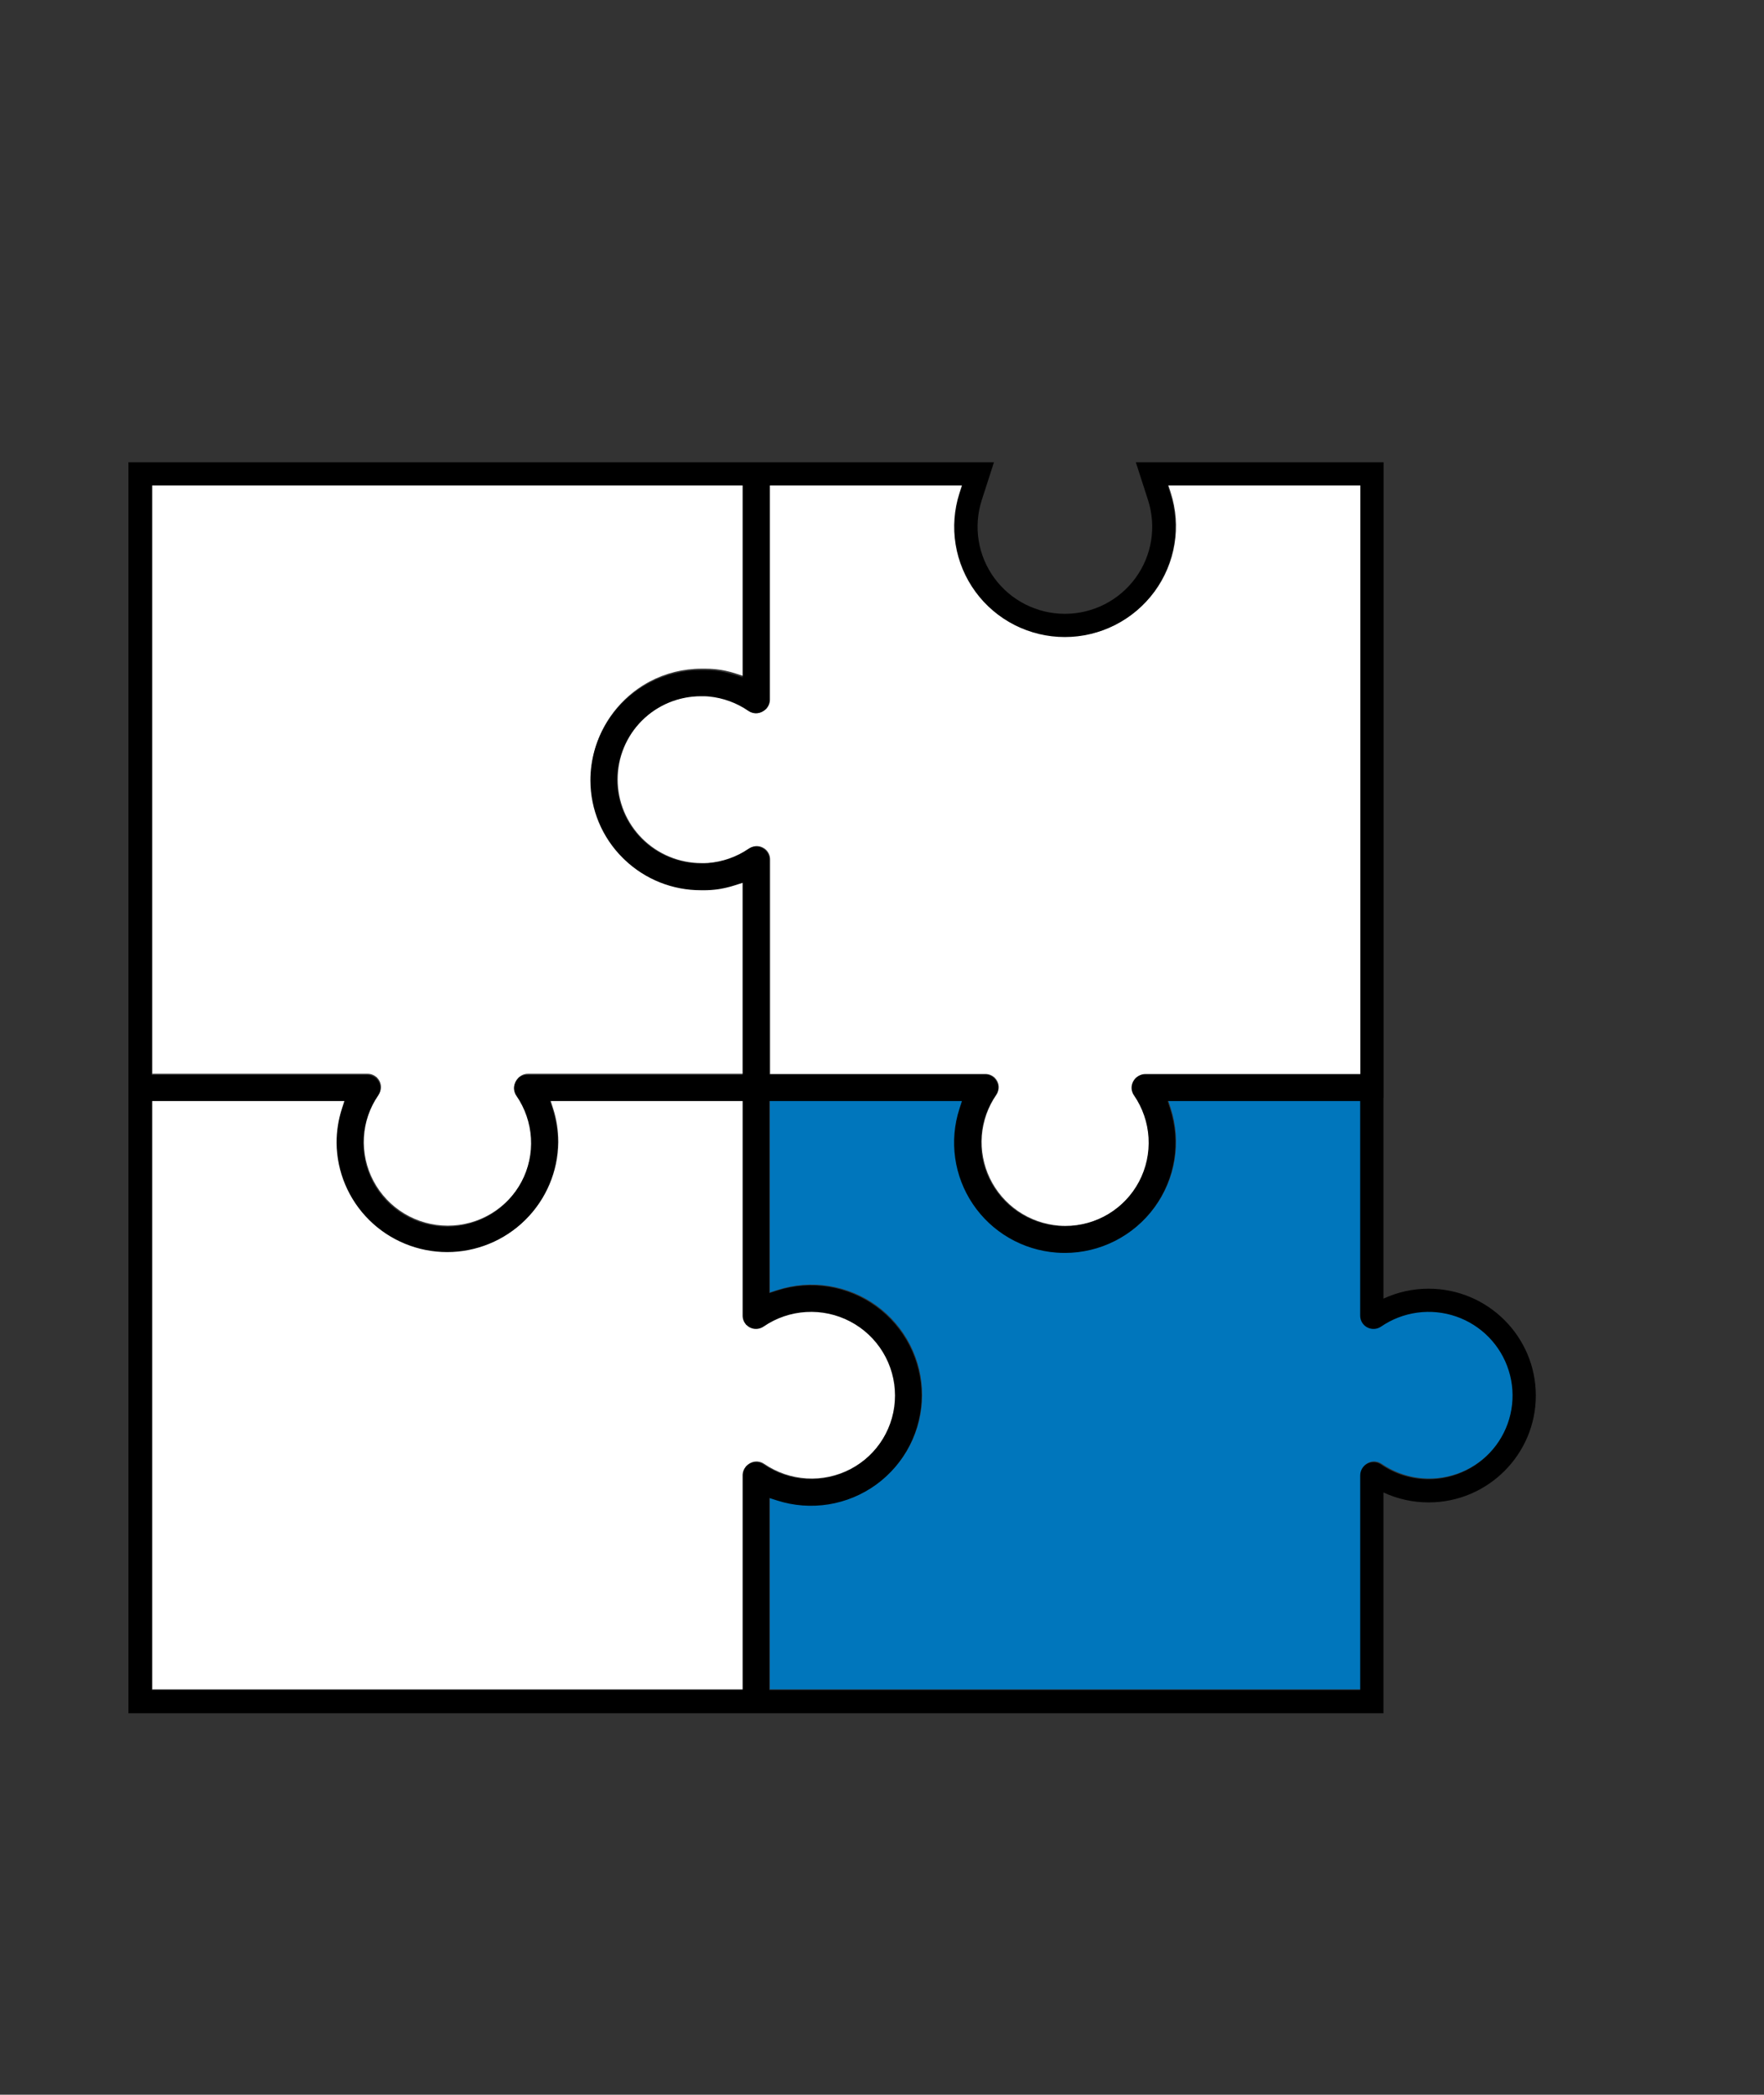 <?xml version="1.0" encoding="UTF-8"?> <svg xmlns="http://www.w3.org/2000/svg" width="139" height="165" viewBox="0 0 139 165" fill="none"><rect x="0" y="0" width="139" height="165" fill="#333333" stroke="none"/> <path d="M60.111 56.015C59.942 56.103 59.752 56.144 59.561 56.133C59.37 56.121 59.185 56.058 59.028 55.95L59.023 55.947C58.098 55.315 57.027 54.928 55.911 54.823H55.905L55.786 54.813H55.771H55.767L55.662 54.806H55.633L55.537 54.802H55.498H55.466H55.411C55.37 54.802 55.328 54.802 55.286 54.802C54.417 54.802 53.557 54.972 52.755 55.303C51.952 55.635 51.223 56.12 50.609 56.732C49.995 57.344 49.508 58.071 49.175 58.87C48.843 59.67 48.672 60.527 48.672 61.392C48.672 62.258 48.843 63.115 49.175 63.914C49.508 64.714 49.995 65.44 50.609 66.052C51.223 66.664 51.952 67.15 52.755 67.481C53.557 67.812 54.417 67.983 55.286 67.983C55.328 67.983 55.37 67.983 55.412 67.983H55.466H55.499H55.537L55.636 67.978H55.662L55.77 67.972H55.786C56.946 67.884 58.062 67.493 59.022 66.838L59.027 66.835L59.033 66.831C59.239 66.688 59.49 66.624 59.739 66.65C59.989 66.675 60.22 66.789 60.393 66.971L60.404 66.967V66.982C60.583 67.175 60.682 67.427 60.682 67.689V84.596H77.649C77.907 84.595 78.156 84.69 78.349 84.862H78.372L78.367 84.878C78.55 85.049 78.665 85.28 78.692 85.528C78.719 85.777 78.656 86.027 78.514 86.233C77.857 87.187 77.463 88.296 77.373 89.45C77.282 90.603 77.498 91.76 77.998 92.804C78.498 93.848 79.264 94.743 80.221 95.399C81.178 96.055 82.29 96.448 83.448 96.54C83.616 96.553 83.786 96.559 83.953 96.559C85.158 96.559 86.341 96.231 87.373 95.61C88.404 94.99 89.246 94.1 89.807 93.037C90.368 91.974 90.628 90.779 90.557 89.58C90.486 88.381 90.087 87.224 89.405 86.235C89.263 86.029 89.199 85.779 89.226 85.531C89.252 85.282 89.368 85.051 89.55 84.88L89.544 84.863H89.569C89.761 84.691 90.01 84.596 90.269 84.597H107.237V38.198H92.058L92.255 38.813C92.673 40.115 92.776 41.496 92.556 42.845C92.337 44.194 91.8 45.472 90.992 46.576C90.183 47.679 89.124 48.577 87.901 49.196C86.678 49.815 85.326 50.138 83.955 50.138C82.584 50.138 81.231 49.815 80.009 49.196C78.786 48.577 77.727 47.679 76.918 46.576C76.11 45.472 75.573 44.194 75.354 42.845C75.134 41.496 75.237 40.115 75.655 38.813L75.852 38.198H60.673V55.105C60.673 55.368 60.575 55.621 60.396 55.815V55.83L60.384 55.826C60.304 55.903 60.212 55.967 60.111 56.015Z" fill="white"></path> <path d="M29.695 84.871C29.777 84.949 29.846 85.04 29.899 85.14C29.988 85.308 30.029 85.498 30.018 85.689C30.006 85.879 29.943 86.063 29.834 86.219C29.151 87.209 28.753 88.366 28.681 89.564C28.61 90.763 28.869 91.959 29.43 93.021C29.991 94.084 30.833 94.974 31.865 95.595C32.897 96.216 34.079 96.544 35.284 96.544C36.489 96.544 37.671 96.216 38.703 95.595C39.735 94.974 40.576 94.084 41.138 93.021C41.699 91.959 41.958 90.763 41.886 89.564C41.815 88.366 41.417 87.209 40.734 86.219C40.592 86.015 40.529 85.767 40.554 85.519C40.58 85.272 40.693 85.042 40.873 84.871L40.865 84.847H40.899C41.091 84.675 41.341 84.58 41.599 84.58H58.566V69.453L57.948 69.65C57.575 69.769 57.194 69.864 56.808 69.932H56.801C56.747 69.941 56.693 69.95 56.639 69.958H56.627L56.472 69.981H56.467H56.451C56.403 69.987 56.353 69.993 56.304 69.999H56.294H56.274L56.136 70.013H56.12H56.098L55.966 70.025H55.942H55.916H55.907L55.796 70.032H55.76H55.731H55.707C55.68 70.032 55.653 70.035 55.625 70.036C55.598 70.037 55.585 70.036 55.566 70.036H55.537H55.505H55.456C55.399 70.036 55.341 70.036 55.284 70.036C53.047 70.04 50.896 69.183 49.279 67.644C49.226 67.595 49.173 67.543 49.122 67.492C48.31 66.688 47.667 65.731 47.229 64.677C46.791 63.623 46.567 62.493 46.57 61.353C46.57 60.638 46.657 59.926 46.83 59.233C47.121 58.093 47.64 57.023 48.356 56.088C49.072 55.153 49.97 54.372 50.996 53.791C51.055 53.756 51.12 53.722 51.182 53.689C52.445 53.02 53.853 52.67 55.284 52.672C55.341 52.672 55.399 52.672 55.456 52.672H55.496H55.527H55.556H55.627L55.698 52.675H55.726H55.757H55.797L55.891 52.68H55.911H55.939H55.967L56.077 52.69H56.088H56.113H56.137L56.266 52.703H56.288H56.305L56.444 52.72H56.462H56.474L56.618 52.742H56.634H56.64C56.691 52.749 56.74 52.758 56.79 52.766H56.804C56.856 52.775 56.907 52.785 56.959 52.795H56.97L57.128 52.828H57.131H57.137C57.408 52.886 57.681 52.959 57.947 53.044L58.564 53.242V38.182H12V84.58H28.967C29.225 84.58 29.474 84.674 29.667 84.847H29.701L29.695 84.871Z" fill="white"></path> <path d="M59.126 115.237C59.295 115.149 59.486 115.108 59.677 115.119C59.868 115.131 60.052 115.194 60.21 115.302C61.203 115.983 62.364 116.38 63.567 116.451C64.77 116.522 65.97 116.263 67.037 115.704C68.103 115.145 68.996 114.306 69.62 113.278C70.243 112.25 70.572 111.072 70.572 109.871C70.572 108.67 70.243 107.492 69.62 106.464C68.996 105.436 68.103 104.597 67.037 104.038C65.97 103.479 64.77 103.221 63.567 103.291C62.364 103.362 61.203 103.759 60.21 104.44C60.005 104.581 59.756 104.645 59.508 104.619C59.26 104.594 59.029 104.482 58.856 104.303L58.831 104.31V104.274C58.659 104.083 58.564 103.834 58.564 103.577V86.672H43.379L43.578 87.288C43.855 88.147 43.997 89.044 43.996 89.947V89.959C43.977 92.25 43.051 94.44 41.419 96.053C39.787 97.666 37.581 98.571 35.282 98.571C32.984 98.571 30.778 97.666 29.146 96.053C27.514 94.44 26.587 92.25 26.569 89.959V89.946C26.568 89.044 26.709 88.147 26.986 87.288L27.186 86.673H12V133.071H58.564V116.163C58.564 115.906 58.659 115.657 58.831 115.466V115.432L58.856 115.439C58.934 115.358 59.026 115.29 59.126 115.237V115.237Z" fill="white"></path> <path d="M112.621 103.28C111.282 103.278 109.975 103.682 108.873 104.44C108.716 104.548 108.531 104.611 108.34 104.623C108.149 104.634 107.959 104.593 107.789 104.505C107.62 104.416 107.478 104.283 107.379 104.12C107.28 103.957 107.228 103.77 107.228 103.579V86.672H92.053L92.252 87.288C92.673 88.59 92.779 89.974 92.562 91.326C92.345 92.677 91.81 93.958 91.001 95.065C90.192 96.171 89.133 97.072 87.909 97.692C86.684 98.313 85.33 98.637 83.956 98.637C83.737 98.637 83.515 98.629 83.296 98.612C81.981 98.513 80.707 98.118 79.567 97.457C78.428 96.797 77.453 95.887 76.717 94.797C75.981 93.707 75.503 92.465 75.318 91.165C75.133 89.864 75.247 88.538 75.65 87.288L75.849 86.672H60.664V101.804L61.282 101.605C62.589 101.186 63.977 101.081 65.332 101.298C66.688 101.515 67.973 102.048 69.083 102.854C70.192 103.659 71.095 104.715 71.718 105.935C72.34 107.154 72.665 108.503 72.665 109.871C72.665 111.239 72.34 112.588 71.718 113.807C71.095 115.027 70.192 116.083 69.083 116.888C67.973 117.694 66.688 118.227 65.332 118.444C63.977 118.661 62.589 118.556 61.282 118.137L60.664 117.938V133.07H107.228V116.163C107.228 115.973 107.28 115.785 107.379 115.622C107.478 115.459 107.62 115.326 107.789 115.237C107.959 115.149 108.149 115.108 108.34 115.119C108.531 115.131 108.716 115.194 108.873 115.302C109.727 115.887 110.708 116.265 111.735 116.403C112.762 116.541 113.808 116.437 114.787 116.099C115.767 115.761 116.653 115.198 117.374 114.456C118.095 113.714 118.631 112.813 118.938 111.827C119.246 110.84 119.316 109.796 119.144 108.777C118.972 107.758 118.562 106.794 117.947 105.963C117.333 105.131 116.53 104.455 115.605 103.989C114.68 103.523 113.658 103.28 112.621 103.28V103.28Z" fill="#0076BC"></path> <path d="M112.574 101.51C111.344 101.508 110.128 101.775 109.013 102.292V86.461H109.024V36.411H89.501L90.27 38.794L90.467 39.409C90.796 40.437 90.877 41.528 90.704 42.593C90.53 43.658 90.107 44.667 89.468 45.538C88.829 46.41 87.993 47.118 87.028 47.607C86.062 48.095 84.994 48.35 83.912 48.35C82.829 48.35 81.761 48.095 80.796 47.607C79.83 47.118 78.994 46.41 78.355 45.538C77.716 44.667 77.293 43.658 77.119 42.593C76.946 41.528 77.027 40.437 77.356 39.409L77.554 38.794L78.322 36.411H10.121V84.901V134.951H109.013V117.56C110.128 118.077 111.344 118.345 112.574 118.343C117.231 118.343 121.02 114.567 121.02 109.926C121.02 105.285 117.233 101.51 112.574 101.51ZM58.971 55.998L58.976 56.002C59.182 56.143 59.432 56.207 59.68 56.181C59.929 56.155 60.16 56.042 60.332 55.861L60.344 55.865V55.85C60.523 55.656 60.622 55.403 60.621 55.14V38.237H75.8L75.603 38.852C75.185 40.154 75.082 41.535 75.301 42.885C75.521 44.234 76.057 45.512 76.866 46.616C77.674 47.72 78.734 48.618 79.956 49.237C81.179 49.856 82.532 50.179 83.903 50.179C85.275 50.179 86.627 49.856 87.85 49.237C89.073 48.618 90.132 47.72 90.941 46.616C91.75 45.512 92.286 44.234 92.505 42.885C92.725 41.535 92.621 40.154 92.204 38.852L92.006 38.237H107.191V84.635H90.214C89.956 84.635 89.707 84.73 89.514 84.901H89.49L89.495 84.919C89.313 85.09 89.198 85.321 89.171 85.569C89.144 85.818 89.208 86.067 89.35 86.273C90.033 87.263 90.431 88.42 90.502 89.618C90.573 90.817 90.314 92.013 89.753 93.076C89.192 94.138 88.35 95.028 87.318 95.649C86.286 96.27 85.104 96.598 83.898 96.598C83.731 96.598 83.561 96.591 83.393 96.578C82.235 96.488 81.121 96.096 80.163 95.44C79.206 94.785 78.439 93.89 77.938 92.845C77.438 91.8 77.223 90.643 77.314 89.489C77.406 88.335 77.8 87.225 78.459 86.271C78.601 86.066 78.665 85.816 78.638 85.567C78.611 85.319 78.495 85.088 78.312 84.917L78.318 84.9H78.294C78.102 84.729 77.853 84.634 77.594 84.634H60.627V67.729C60.627 67.467 60.528 67.214 60.35 67.022V67.007L60.338 67.011C60.166 66.829 59.934 66.716 59.684 66.69C59.435 66.664 59.185 66.728 58.979 66.871L58.972 66.875L58.967 66.878C58.008 67.533 56.892 67.924 55.732 68.011H55.715L55.607 68.018H55.585L55.487 68.022H55.449H55.416H55.361C55.319 68.022 55.277 68.022 55.235 68.022C53.481 68.022 51.799 67.328 50.559 66.092C49.318 64.856 48.621 63.18 48.621 61.432C48.621 59.684 49.318 58.008 50.559 56.772C51.799 55.536 53.481 54.842 55.235 54.842C55.277 54.842 55.319 54.842 55.361 54.842H55.415H55.447H55.487L55.582 54.846H55.611L55.716 54.853H55.72H55.736L55.854 54.863H55.86C56.977 54.971 58.048 55.362 58.971 55.998V55.998ZM11.953 84.164V38.237H58.518V53.364L57.9 53.167C57.635 53.082 57.361 53.009 57.09 52.95H57.084H57.081L56.923 52.918H56.913C56.861 52.908 56.809 52.898 56.757 52.889H56.743C56.694 52.88 56.644 52.872 56.593 52.864H56.588H56.572L56.427 52.843H56.416H56.397L56.258 52.826H56.241H56.219L56.09 52.812H56.066H56.041H56.03L55.92 52.803H55.893H55.864H55.844L55.751 52.797H55.71H55.679H55.651L55.58 52.794H55.509H55.481H55.45H55.409C55.352 52.794 55.295 52.794 55.237 52.794C53.807 52.793 52.398 53.143 51.135 53.812C51.076 53.845 51.011 53.879 50.95 53.914C49.604 54.669 48.485 55.768 47.707 57.097C46.929 58.427 46.52 59.938 46.523 61.477C46.525 62.611 46.751 63.734 47.188 64.781C47.626 65.828 48.266 66.778 49.072 67.578C49.124 67.63 49.176 67.681 49.229 67.73C50.846 69.27 52.998 70.127 55.234 70.122C55.292 70.122 55.349 70.122 55.406 70.122H55.456H55.487H55.517C55.537 70.122 55.556 70.122 55.576 70.122C55.603 70.122 55.63 70.122 55.657 70.119H55.681H55.711H55.747L55.857 70.112H55.867H55.893H55.916L56.048 70.1H56.07H56.086L56.225 70.085H56.244H56.254C56.303 70.08 56.353 70.073 56.401 70.067H56.417H56.422L56.578 70.044H56.59C56.643 70.036 56.698 70.027 56.752 70.018H56.758C57.145 69.95 57.526 69.856 57.899 69.736L58.516 69.539V84.666H41.55C41.292 84.666 41.043 84.761 40.851 84.933H40.816L40.825 84.957C40.644 85.129 40.531 85.359 40.506 85.606C40.48 85.853 40.544 86.101 40.686 86.306C41.368 87.295 41.767 88.452 41.838 89.651C41.909 90.849 41.65 92.045 41.089 93.108C40.528 94.17 39.686 95.06 38.654 95.681C37.623 96.302 36.441 96.63 35.236 96.63C34.03 96.63 32.848 96.302 31.816 95.681C30.785 95.06 29.943 94.17 29.382 93.108C28.821 92.045 28.562 90.849 28.633 89.651C28.704 88.452 29.102 87.295 29.785 86.306C29.894 86.149 29.958 85.965 29.969 85.775C29.981 85.585 29.94 85.395 29.85 85.226C29.797 85.126 29.729 85.035 29.647 84.957L29.655 84.933H29.62C29.428 84.761 29.178 84.666 28.92 84.666H11.953V84.164ZM60.163 115.357C59.958 115.216 59.709 115.153 59.461 115.178C59.213 115.203 58.982 115.315 58.81 115.495L58.785 115.487V115.521C58.612 115.713 58.517 115.961 58.518 116.218V133.125H11.953V86.727H27.139L26.94 87.343C26.663 88.202 26.522 89.099 26.522 90.001V90.014C26.541 92.304 27.467 94.494 29.099 96.107C30.732 97.72 32.937 98.625 35.236 98.625C37.535 98.625 39.74 97.72 41.372 96.107C43.004 94.494 43.931 92.304 43.95 90.014V90.002C43.95 89.099 43.809 88.202 43.531 87.342L43.332 86.727H58.518V103.633C58.517 103.891 58.612 104.139 58.785 104.331V104.365L58.81 104.357C58.888 104.439 58.979 104.507 59.079 104.559C59.248 104.648 59.439 104.689 59.63 104.678C59.821 104.666 60.006 104.603 60.163 104.495C61.156 103.814 62.317 103.417 63.52 103.346C64.724 103.275 65.923 103.533 66.99 104.092C68.057 104.651 68.95 105.49 69.573 106.518C70.196 107.546 70.525 108.725 70.525 109.926C70.525 111.127 70.196 112.305 69.573 113.333C68.95 114.361 68.057 115.2 66.99 115.759C65.923 116.318 64.724 116.576 63.52 116.505C62.317 116.434 61.156 116.037 60.163 115.357V115.357ZM112.574 116.517C111.235 116.52 109.928 116.115 108.826 115.357C108.669 115.249 108.484 115.186 108.293 115.174C108.102 115.163 107.912 115.204 107.742 115.292C107.573 115.381 107.431 115.514 107.332 115.677C107.233 115.841 107.181 116.028 107.181 116.218V133.125H60.617V117.994L61.235 118.192C62.542 118.611 63.93 118.716 65.285 118.499C66.641 118.282 67.926 117.749 69.036 116.944C70.145 116.138 71.048 115.082 71.671 113.863C72.293 112.643 72.618 111.294 72.618 109.926C72.618 108.558 72.293 107.209 71.671 105.99C71.048 104.77 70.145 103.715 69.036 102.909C67.926 102.103 66.641 101.57 65.285 101.353C63.93 101.136 62.542 101.241 61.235 101.66L60.617 101.859V86.727H75.8L75.601 87.343C75.196 88.594 75.082 89.919 75.267 91.22C75.451 92.522 75.93 93.764 76.666 94.854C77.402 95.944 78.377 96.854 79.517 97.514C80.657 98.175 81.932 98.569 83.247 98.667C83.466 98.684 83.689 98.692 83.907 98.692C85.281 98.691 86.635 98.367 87.858 97.746C89.082 97.125 90.141 96.225 90.95 95.118C91.759 94.012 92.294 92.731 92.511 91.38C92.729 90.029 92.623 88.646 92.203 87.343L92.004 86.727H107.179V103.634C107.179 103.825 107.231 104.012 107.33 104.175C107.429 104.338 107.571 104.471 107.741 104.56C107.91 104.649 108.101 104.689 108.292 104.678C108.483 104.667 108.667 104.603 108.824 104.495C109.679 103.91 110.659 103.533 111.686 103.394C112.713 103.256 113.759 103.36 114.738 103.698C115.718 104.036 116.604 104.599 117.325 105.341C118.046 106.084 118.582 106.984 118.889 107.971C119.197 108.957 119.267 110.002 119.095 111.02C118.923 112.039 118.513 113.003 117.898 113.835C117.284 114.666 116.481 115.342 115.556 115.808C114.631 116.274 113.609 116.517 112.572 116.517H112.574Z" fill="black"></path> </svg> 